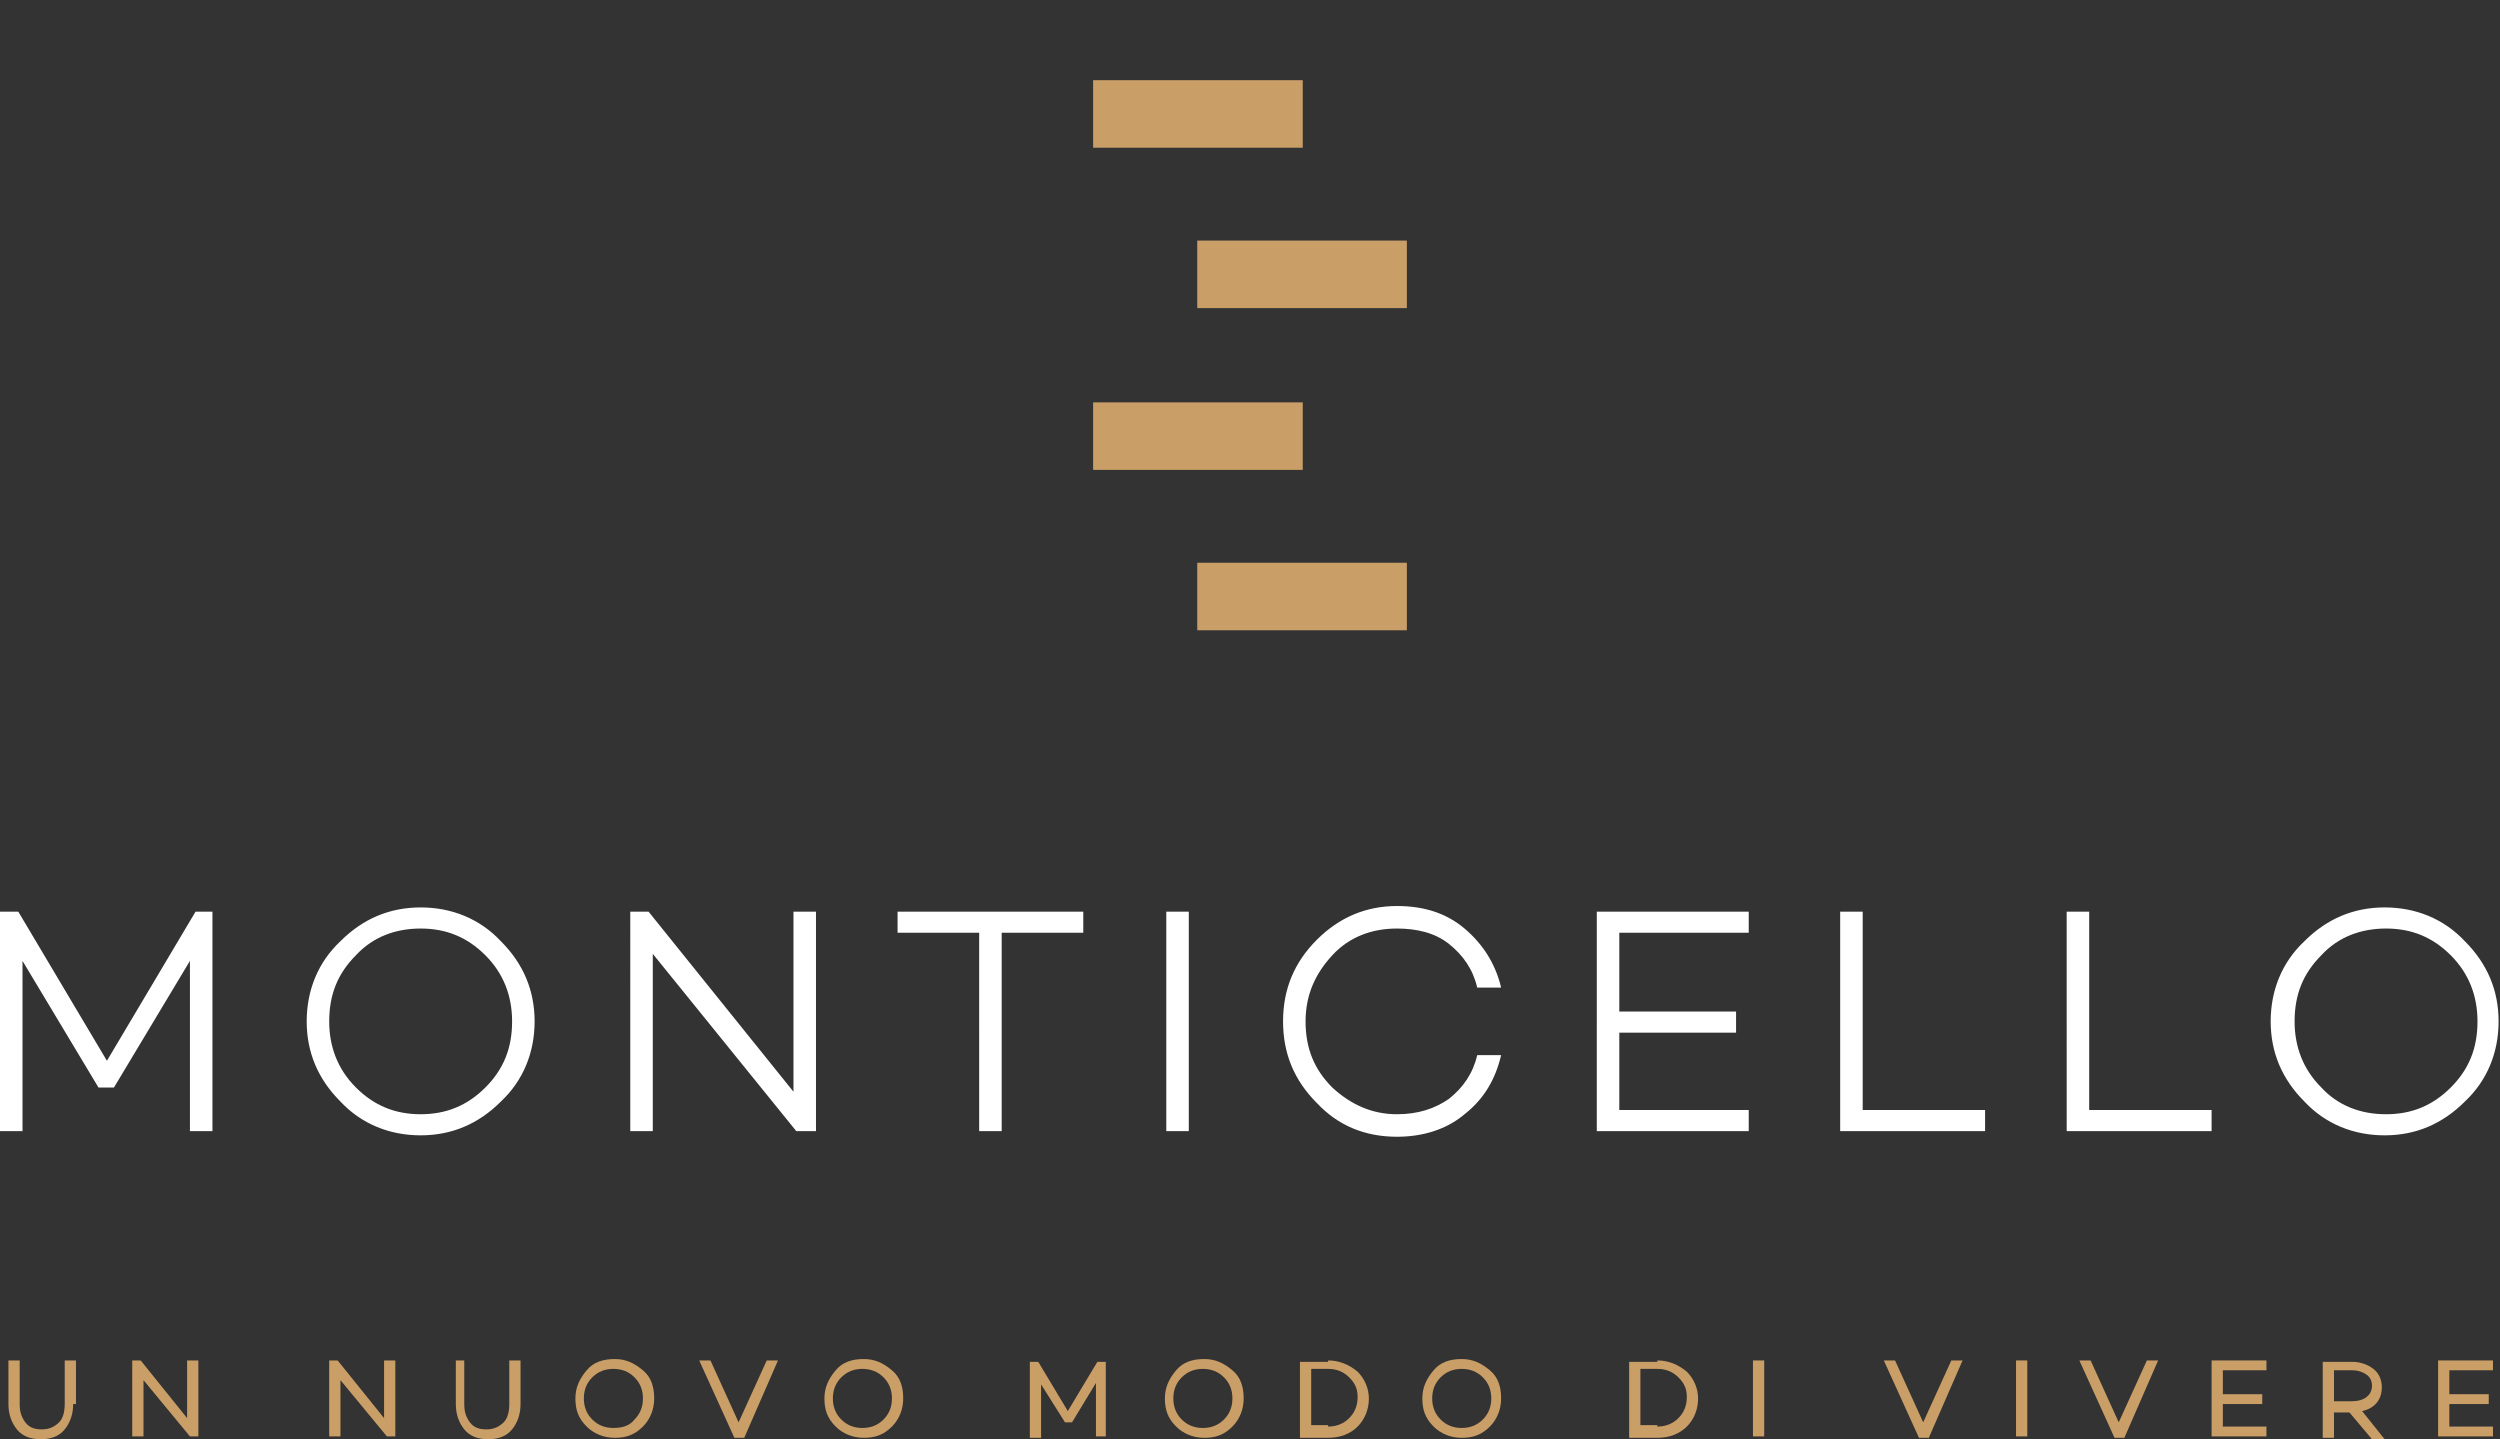 <?xml version="1.0" encoding="utf-8"?>
<!-- Generator: Adobe Illustrator 23.0.3, SVG Export Plug-In . SVG Version: 6.00 Build 0)  -->
<svg version="1.1" id="Livello_1" xmlns="http://www.w3.org/2000/svg" xmlns:xlink="http://www.w3.org/1999/xlink" x="0px" y="0px"
	 viewBox="0 0 177.7 102.3" style="enable-background:new 0 0 177.7 102.3;" xml:space="preserve">
<rect x="0" y="0" width="177.7" height="102.3" fill="#333333" stroke="none"/>
<style type="text/css">
	.st0{fill:#F6F6F6;}
	.st1{fill:#9D9D9C;}
	.st2{fill:#B2B2B2;}
	.st3{fill:#878787;}
	.st4{fill:#E1E1E0;}
	.st5{fill:#FFFFFF;}
	.st6{fill:#CA9E67;}
	.st7{clip-path:url(#SVGID_10_);fill:#FFFFFF;}
	.st8{clip-path:url(#SVGID_12_);fill:#FFFFFF;}
	.st9{clip-path:url(#SVGID_14_);fill:#FFFFFF;}
	.st10{clip-path:url(#SVGID_16_);fill:#FFFFFF;}
	.st11{clip-path:url(#SVGID_18_);fill:#FFFFFF;}
	.st12{clip-path:url(#SVGID_20_);fill:#FFFFFF;}
	.st13{clip-path:url(#SVGID_22_);fill:#FFFFFF;}
	.st14{clip-path:url(#SVGID_24_);fill:#FFFFFF;}
	.st15{clip-path:url(#SVGID_26_);fill:#CA9E67;}
	.st16{clip-path:url(#SVGID_28_);fill:#CA9E67;}
	.st17{clip-path:url(#SVGID_30_);fill:#CA9E67;}
	.st18{clip-path:url(#SVGID_32_);fill:#CA9E67;}
	.st19{clip-path:url(#SVGID_34_);fill:#CA9E67;}
	.st20{clip-path:url(#SVGID_36_);fill:#CA9E67;}
	.st21{clip-path:url(#SVGID_38_);fill:#CA9E67;}
	.st22{clip-path:url(#SVGID_40_);fill:#CA9E67;}
	.st23{fill:#DBCC72;}
	.st24{fill:#3D272E;}
	.st25{fill:#5B1A2A;}
	.st26{fill:#42222A;}
	.st27{fill:#3C3C3B;}
	.st28{fill:#691426;}
	.st29{fill:#E1CE6C;}
	.st30{opacity:0.4;}
	.st31{clip-path:url(#SVGID_48_);}
	.st32{clip-path:url(#SVGID_50_);}
	.st33{clip-path:url(#SVGID_52_);}
	.st34{clip-path:url(#SVGID_54_);}
	.st35{fill:#681D2C;}
	.st36{fill:#43272E;}
	.st37{clip-path:url(#SVGID_64_);}
	.st38{clip-path:url(#SVGID_66_);}
	.st39{clip-path:url(#SVGID_68_);}
	.st40{clip-path:url(#SVGID_70_);}
	.st41{fill:#DDCE71;}
	.st42{clip-path:url(#SVGID_74_);}
	.st43{clip-path:url(#SVGID_76_);}
	.st44{clip-path:url(#SVGID_78_);}
	.st45{clip-path:url(#SVGID_80_);}
</style>
<g>
	<path class="st6" d="M5.2,99.8c0,0.7-0.2,1.3-0.6,1.8c-0.4,0.5-1,0.7-1.7,0.7c-0.7,0-1.3-0.2-1.7-0.7c-0.4-0.5-0.6-1.1-0.6-1.8
		v-3.1h0.8v3.1c0,0.5,0.1,0.9,0.4,1.3s0.7,0.5,1.2,0.5c0.5,0,0.9-0.2,1.2-0.5s0.4-0.8,0.4-1.3v-3.1h0.8V99.8z"/>
	<path class="st6" d="M14.1,102.1h-0.6l-3.3-4v4H9.4v-5.4H10l3.3,4.1v-4.1h0.8V102.1z"/>
	<path class="st6" d="M28.1,102.1h-0.6l-3.3-4v4h-0.8v-5.4H24l3.3,4.1v-4.1h0.8V102.1z"/>
	<path class="st6" d="M37,99.8c0,0.7-0.2,1.3-0.6,1.8c-0.4,0.5-1,0.7-1.7,0.7c-0.7,0-1.3-0.2-1.7-0.7c-0.4-0.5-0.6-1.1-0.6-1.8v-3.1
		H33v3.1c0,0.5,0.1,0.9,0.4,1.3s0.7,0.5,1.2,0.5s0.9-0.2,1.2-0.5c0.3-0.3,0.4-0.8,0.4-1.3v-3.1H37V99.8z"/>
	<path class="st6" d="M43.7,96.6c0.8,0,1.4,0.3,2,0.8s0.8,1.2,0.8,2c0,0.8-0.3,1.5-0.8,2c-0.6,0.6-1.2,0.8-2,0.8
		c-0.8,0-1.5-0.3-2-0.8c-0.6-0.6-0.8-1.2-0.8-2c0-0.8,0.3-1.4,0.8-2S42.9,96.6,43.7,96.6z M45.1,100.9c0.4-0.4,0.6-0.9,0.6-1.5
		c0-0.6-0.2-1.1-0.6-1.5c-0.4-0.4-0.9-0.6-1.5-0.6c-0.6,0-1.1,0.2-1.5,0.6c-0.4,0.4-0.6,0.9-0.6,1.5c0,0.6,0.2,1.1,0.6,1.5
		c0.4,0.4,0.9,0.6,1.5,0.6C44.3,101.5,44.8,101.3,45.1,100.9z"/>
	<path class="st6" d="M52.9,102.2h-0.7l-2.5-5.5h0.8l2,4.4l2-4.4h0.8L52.9,102.2z"/>
	<path class="st6" d="M61.4,96.6c0.8,0,1.4,0.3,2,0.8s0.8,1.2,0.8,2c0,0.8-0.3,1.5-0.8,2c-0.6,0.6-1.2,0.8-2,0.8
		c-0.8,0-1.5-0.3-2-0.8c-0.6-0.6-0.8-1.2-0.8-2c0-0.8,0.3-1.4,0.8-2S60.6,96.6,61.4,96.6z M62.8,100.9c0.4-0.4,0.6-0.9,0.6-1.5
		c0-0.6-0.2-1.1-0.6-1.5c-0.4-0.4-0.9-0.6-1.5-0.6c-0.6,0-1.1,0.2-1.5,0.6c-0.4,0.4-0.6,0.9-0.6,1.5c0,0.6,0.2,1.1,0.6,1.5
		c0.4,0.4,0.9,0.6,1.5,0.6C61.9,101.5,62.4,101.3,62.8,100.9z"/>
	<path class="st6" d="M78.7,102.1h-0.8v-3.8l-1.7,2.8h-0.5L74,98.4l0,3.8h-0.8v-5.4h0.6l2.1,3.5l2.1-3.5h0.6V102.1z"/>
	<path class="st6" d="M85.6,96.6c0.8,0,1.4,0.3,2,0.8s0.8,1.2,0.8,2c0,0.8-0.3,1.5-0.8,2c-0.6,0.6-1.2,0.8-2,0.8
		c-0.8,0-1.5-0.3-2-0.8c-0.6-0.6-0.8-1.2-0.8-2c0-0.8,0.3-1.4,0.8-2S84.8,96.6,85.6,96.6z M87,100.9c0.4-0.4,0.6-0.9,0.6-1.5
		c0-0.6-0.2-1.1-0.6-1.5c-0.4-0.4-0.9-0.6-1.5-0.6c-0.6,0-1.1,0.2-1.5,0.6c-0.4,0.4-0.6,0.9-0.6,1.5c0,0.6,0.2,1.1,0.6,1.5
		c0.4,0.4,0.9,0.6,1.5,0.6C86.1,101.5,86.6,101.3,87,100.9z"/>
	<path class="st6" d="M94.4,96.7c0.8,0,1.5,0.3,2.1,0.8c0.5,0.5,0.8,1.2,0.8,1.9c0,0.8-0.3,1.5-0.8,2c-0.5,0.5-1.2,0.8-2.1,0.8h-2
		v-5.4H94.4z M94.4,101.4c0.6,0,1.1-0.2,1.5-0.6c0.4-0.4,0.6-0.9,0.6-1.5c0-0.6-0.2-1-0.6-1.4c-0.4-0.4-0.9-0.6-1.5-0.6h-1.2v4H94.4
		z"/>
	<path class="st6" d="M103.9,96.6c0.8,0,1.4,0.3,2,0.8s0.8,1.2,0.8,2c0,0.8-0.3,1.5-0.8,2c-0.6,0.6-1.2,0.8-2,0.8
		c-0.8,0-1.5-0.3-2-0.8c-0.6-0.6-0.8-1.2-0.8-2c0-0.8,0.3-1.4,0.8-2S103.1,96.6,103.9,96.6z M105.4,100.9c0.4-0.4,0.6-0.9,0.6-1.5
		c0-0.6-0.2-1.1-0.6-1.5c-0.4-0.4-0.9-0.6-1.5-0.6c-0.6,0-1.1,0.2-1.5,0.6c-0.4,0.4-0.6,0.9-0.6,1.5c0,0.6,0.2,1.1,0.6,1.5
		c0.4,0.4,0.9,0.6,1.5,0.6C104.5,101.5,105,101.3,105.4,100.9z"/>
	<path class="st6" d="M117.8,96.7c0.8,0,1.5,0.3,2.1,0.8c0.5,0.5,0.8,1.2,0.8,1.9c0,0.8-0.3,1.5-0.8,2c-0.5,0.5-1.2,0.8-2.1,0.8h-2
		v-5.4H117.8z M117.8,101.4c0.6,0,1.1-0.2,1.5-0.6c0.4-0.4,0.6-0.9,0.6-1.5c0-0.6-0.2-1-0.6-1.4c-0.4-0.4-0.9-0.6-1.5-0.6h-1.2v4
		H117.8z"/>
	<path class="st6" d="M125.4,102.1h-0.8v-5.4h0.8V102.1z"/>
	<path class="st6" d="M137.1,102.2h-0.7l-2.5-5.5h0.8l2,4.4l2-4.4h0.8L137.1,102.2z"/>
	<path class="st6" d="M144.1,102.1h-0.8v-5.4h0.8V102.1z"/>
	<path class="st6" d="M151,102.2h-0.7l-2.5-5.5h0.8l2,4.4l2-4.4h0.8L151,102.2z"/>
	<path class="st6" d="M158,99.1h2.8v0.7H158v1.6h3.1v0.7h-3.9v-5.4h3.9v0.7H158V99.1z"/>
	<path class="st6" d="M165.9,100.3v1.9h-0.8v-5.4h2.1c0.6,0,1.1,0.2,1.5,0.5c0.4,0.3,0.6,0.8,0.6,1.3c0,0.9-0.5,1.5-1.4,1.7l1.6,2
		h-0.9l-1.6-1.9H165.9z M167.2,99.6c0.8,0,1.4-0.4,1.4-1.1c0-0.3-0.1-0.6-0.4-0.8c-0.3-0.2-0.6-0.3-1-0.3h-1.3v2.2H167.2z"/>
	<path class="st6" d="M174.1,99.1h2.8v0.7h-2.8v1.6h3.1v0.7h-3.9v-5.4h3.9v0.7h-3.1V99.1z"/>
</g>
<rect x="77.7" y="5.7" class="st6" width="14.9" height="4.8"/>
<rect x="85.1" y="17.1" class="st6" width="14.9" height="4.8"/>
<rect x="85.1" y="40" class="st6" width="14.9" height="4.8"/>
<path class="st5" d="M15.1,64.8v15.6h-1.6l0-12.1l-5.4,9H7l-5.4-9l0,12.1H0V64.8h1.3l6.3,10.6l6.3-10.6H15.1z M24.2,66.9
	c1.6-1.6,3.5-2.4,5.7-2.4s4.2,0.8,5.7,2.4c1.6,1.6,2.4,3.5,2.4,5.7c0,2.2-0.8,4.2-2.4,5.7c-1.6,1.6-3.5,2.4-5.7,2.4
	s-4.2-0.8-5.7-2.4c-1.6-1.6-2.4-3.5-2.4-5.7C21.8,70.4,22.6,68.4,24.2,66.9z M29.9,79.2c1.8,0,3.3-0.6,4.6-1.9
	c1.3-1.3,1.9-2.8,1.9-4.7c0-1.8-0.6-3.4-1.9-4.7c-1.3-1.3-2.8-1.9-4.6-1.9c-1.8,0-3.4,0.6-4.6,1.9c-1.3,1.3-1.9,2.8-1.9,4.7
	c0,1.8,0.6,3.4,1.9,4.7C26.6,78.6,28.1,79.2,29.9,79.2z M58,64.8v15.6h-1.4L46.4,67.8v12.6h-1.6V64.8h1.3l10.3,12.8V64.8H58z
	 M77,66.3h-5.8v14.1h-1.6V66.3h-5.8v-1.5H77V66.3z M84.5,64.8v15.6h-1.6V64.8H84.5z M99.3,79.2c1.5,0,2.7-0.4,3.7-1.1
	c1-0.8,1.7-1.8,2-3.1h1.7c-0.4,1.7-1.2,3.1-2.6,4.2c-1.3,1.1-3,1.6-4.8,1.6c-2.3,0-4.2-0.8-5.7-2.4c-1.6-1.6-2.4-3.5-2.4-5.8
	c0-2.3,0.8-4.2,2.4-5.8c1.6-1.6,3.5-2.4,5.7-2.4c1.9,0,3.5,0.5,4.8,1.6c1.3,1.1,2.2,2.5,2.6,4.2h-1.7c-0.3-1.3-1-2.3-2-3.1
	c-1-0.8-2.3-1.1-3.7-1.1c-1.8,0-3.4,0.6-4.6,1.9c-1.2,1.3-1.9,2.8-1.9,4.7c0,1.9,0.6,3.4,1.9,4.7C96,78.5,97.5,79.2,99.3,79.2z
	 M115.1,66.3v5.6h8.3v1.5h-8.3v5.5h9.2v1.5h-10.8V64.8h10.8v1.5H115.1z M141.1,78.9v1.5h-10.3V64.8h1.6v14.1H141.1z M157.2,78.9v1.5
	h-10.3V64.8h1.6v14.1H157.2z M163.8,66.9c1.6-1.6,3.5-2.4,5.7-2.4s4.2,0.8,5.7,2.4c1.6,1.6,2.4,3.5,2.4,5.7c0,2.2-0.8,4.2-2.4,5.7
	c-1.6,1.6-3.5,2.4-5.7,2.4s-4.2-0.8-5.7-2.4c-1.6-1.6-2.4-3.5-2.4-5.7C161.4,70.4,162.2,68.4,163.8,66.9z M169.6,79.2
	c1.8,0,3.3-0.6,4.6-1.9c1.3-1.3,1.9-2.8,1.9-4.7c0-1.8-0.6-3.4-1.9-4.7c-1.3-1.3-2.8-1.9-4.6-1.9c-1.8,0-3.4,0.6-4.6,1.9
	c-1.3,1.3-1.9,2.8-1.9,4.7c0,1.8,0.6,3.4,1.9,4.7C166.2,78.6,167.8,79.2,169.6,79.2z"/>
<rect x="77.7" y="28.6" class="st6" width="14.9" height="4.8"/>
</svg>
